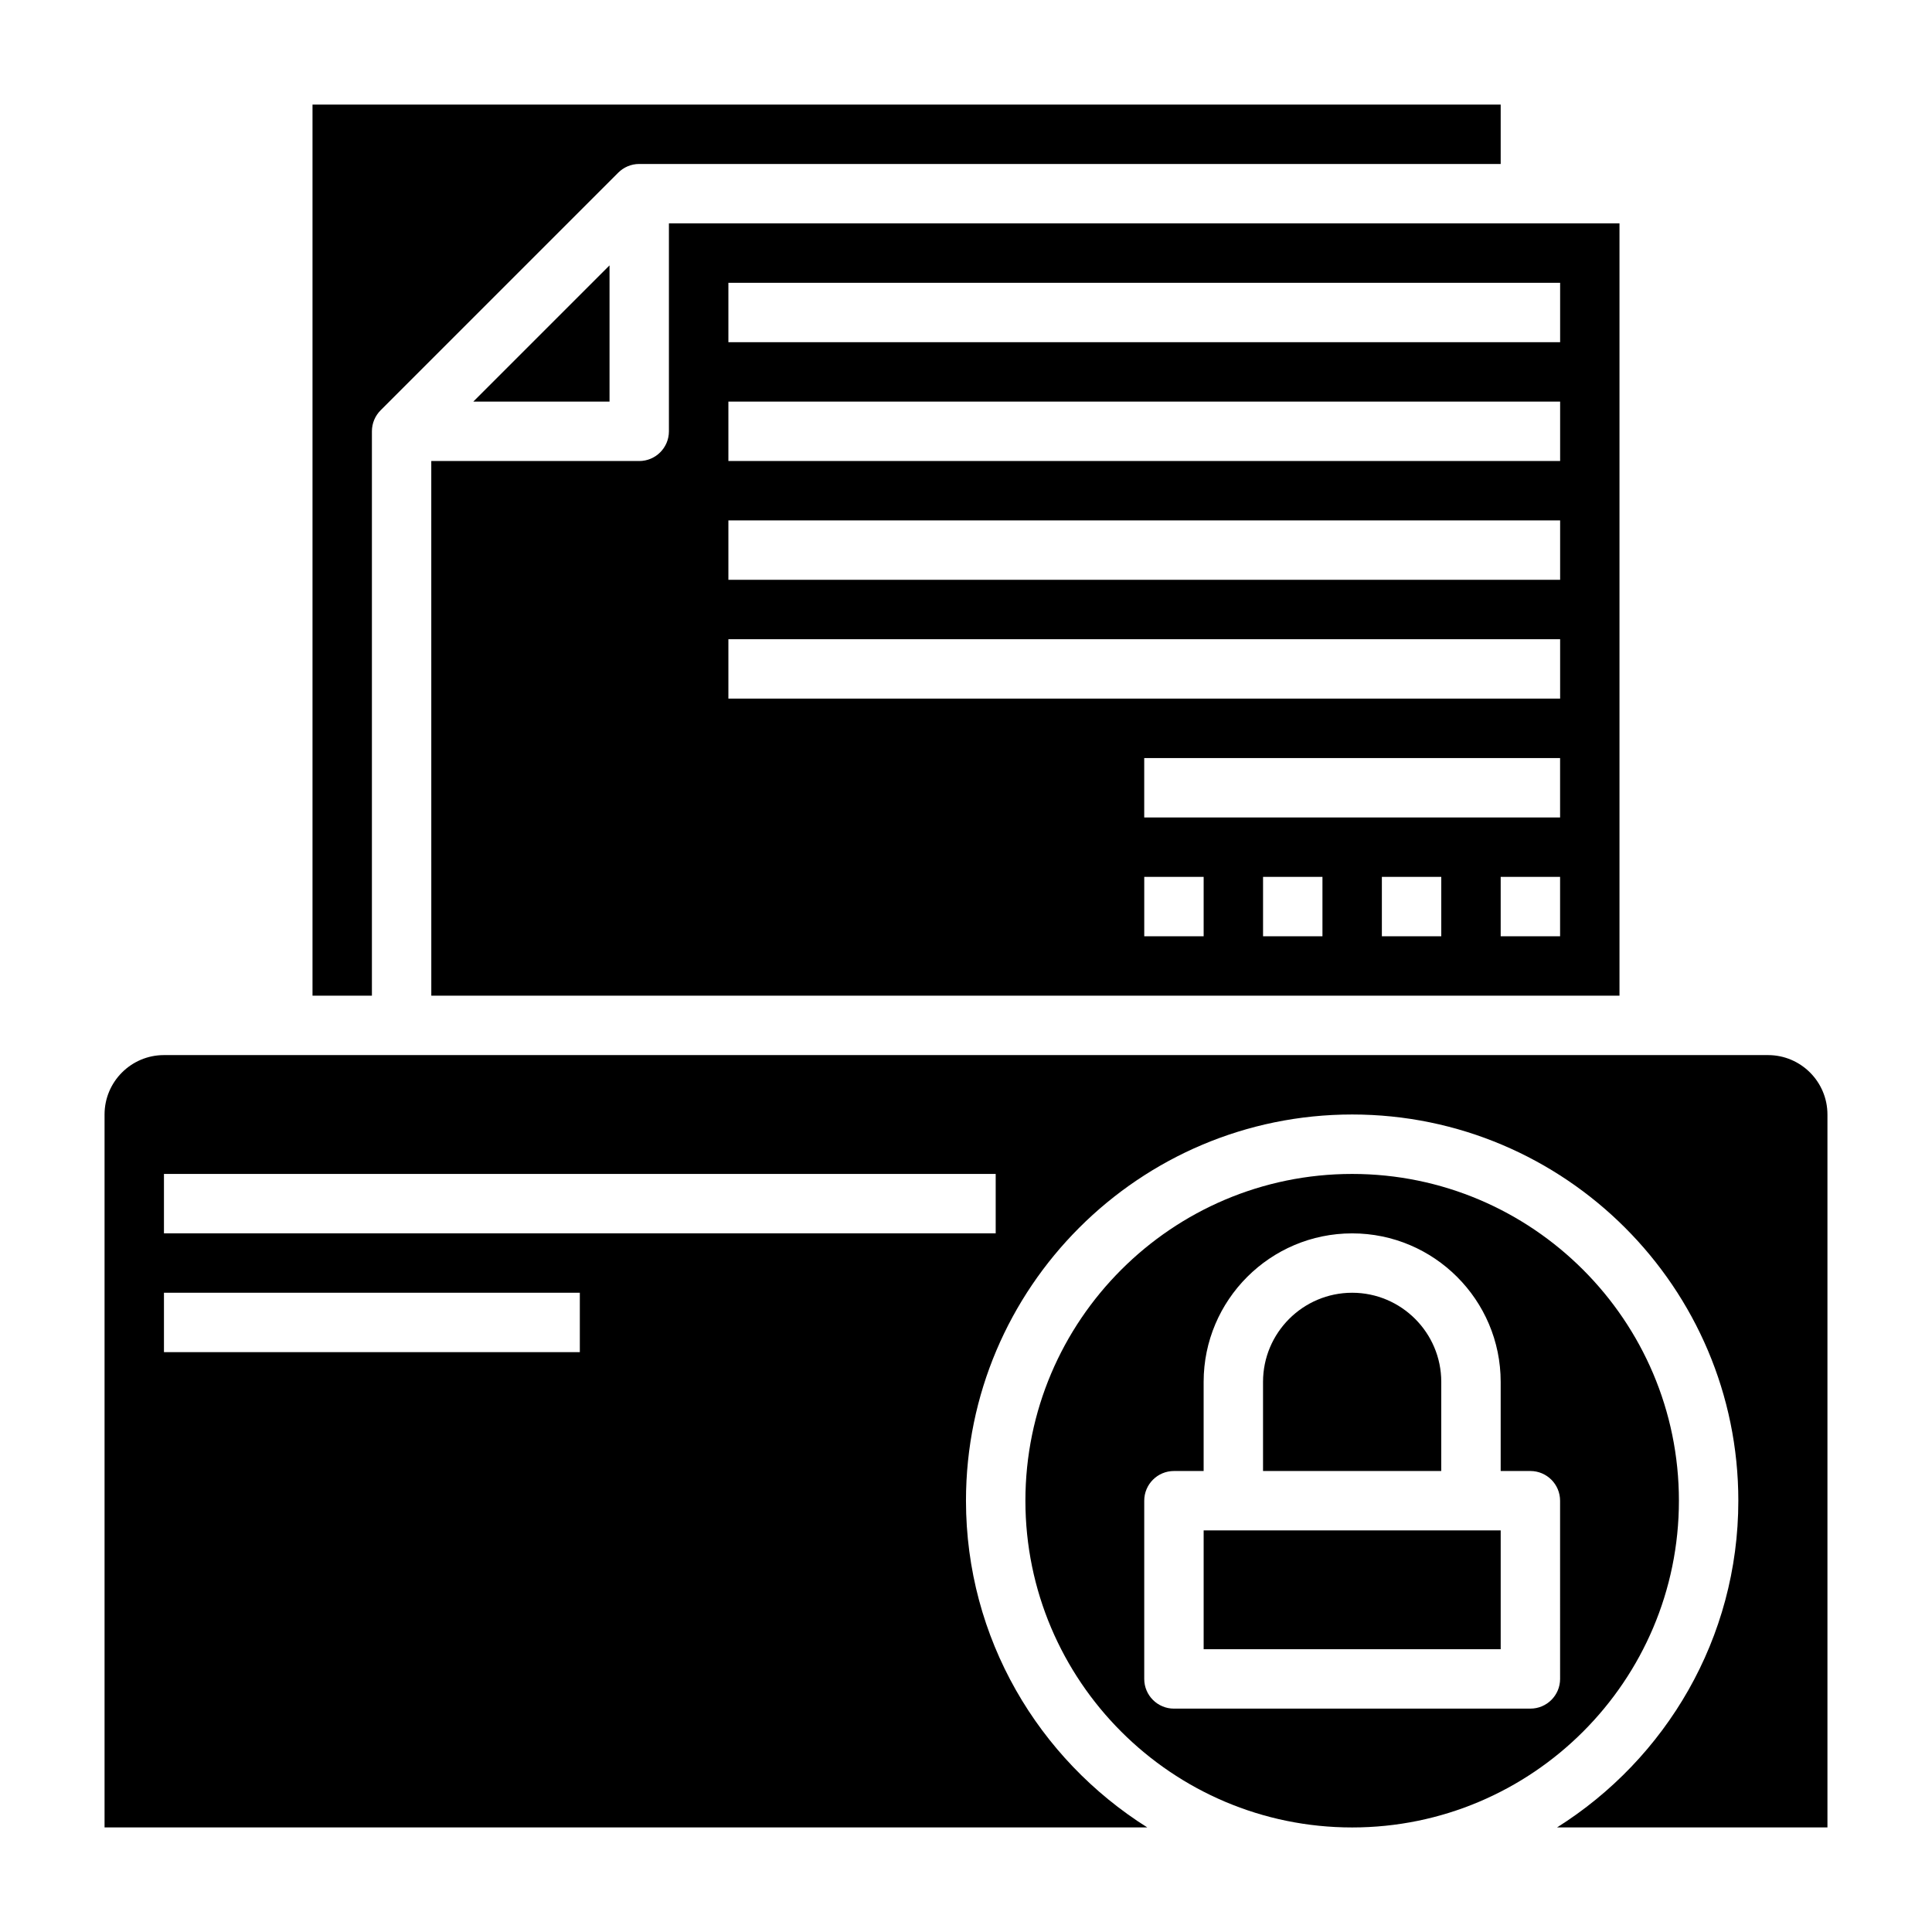 <?xml version="1.0" encoding="UTF-8"?>
<!-- Uploaded to: ICON Repo, www.svgrepo.com, Generator: ICON Repo Mixer Tools -->
<svg fill="#000000" width="800px" height="800px" version="1.1" viewBox="144 144 512 512" xmlns="http://www.w3.org/2000/svg">
 <g>
  <path d="m612.54 423.61h-425.09c-8.684 0-15.742 7.062-15.742 15.742v188.93h276.33c-28.805-18.121-48.043-50.109-48.043-86.59 0-56.426 45.91-102.34 102.34-102.34 56.426 0 102.34 45.91 102.34 102.34 0 36.48-19.238 68.473-48.043 86.594h71.66v-188.93c0-8.684-7.062-15.746-15.746-15.746zm-314.88 78.723h-110.21v-15.742h110.21zm110.21-31.488h-220.42v-15.742h220.42z"/>
  <path d="m258.3 407.87h314.88v-204.67h-251.91v55.105c0 4.344-3.527 7.871-7.871 7.871h-55.105zm204.68-15.746h-15.742v-15.742h15.742zm31.484 0h-15.742v-15.742h15.742zm31.488 0h-15.742v-15.742h15.742zm31.488 0h-15.742v-15.742h15.742zm0-31.488h-110.21v-15.742h110.21zm-220.41-141.7h220.42v15.742l-220.42 0.004zm0 31.488h220.42v15.742l-220.42 0.004zm0 31.488h220.42v15.742l-220.42 0.004zm0 31.488h220.42v15.742h-220.42z"/>
  <path d="m588.93 541.7c0-47.742-38.848-86.594-86.594-86.594-47.742 0-86.594 38.848-86.594 86.594 0 47.742 38.848 86.594 86.594 86.594 47.746 0 86.594-38.852 86.594-86.594zm-31.488 47.23c0 4.344-3.527 7.871-7.871 7.871l-94.465 0.004c-4.344 0-7.871-3.527-7.871-7.871v-47.23c0-4.344 3.527-7.871 7.871-7.871h7.871v-23.617c0-21.703 17.656-39.359 39.359-39.359s39.359 17.656 39.359 39.359v23.617h7.871c4.344 0 7.871 3.527 7.871 7.871z"/>
  <path d="m269.43 250.43h36.102v-36.102z"/>
  <path d="m242.56 258.3c0-2.172 0.883-4.141 2.305-5.566l62.969-62.969c1.434-1.43 3.402-2.312 5.574-2.312h228.29v-15.742h-314.88v236.16h15.742z"/>
  <path d="m525.95 510.21c0-13.02-10.598-23.617-23.617-23.617s-23.617 10.598-23.617 23.617v23.617h47.23z"/>
  <path d="m462.98 549.57h78.719v31.488h-78.719z"/>
 </g>
</svg>